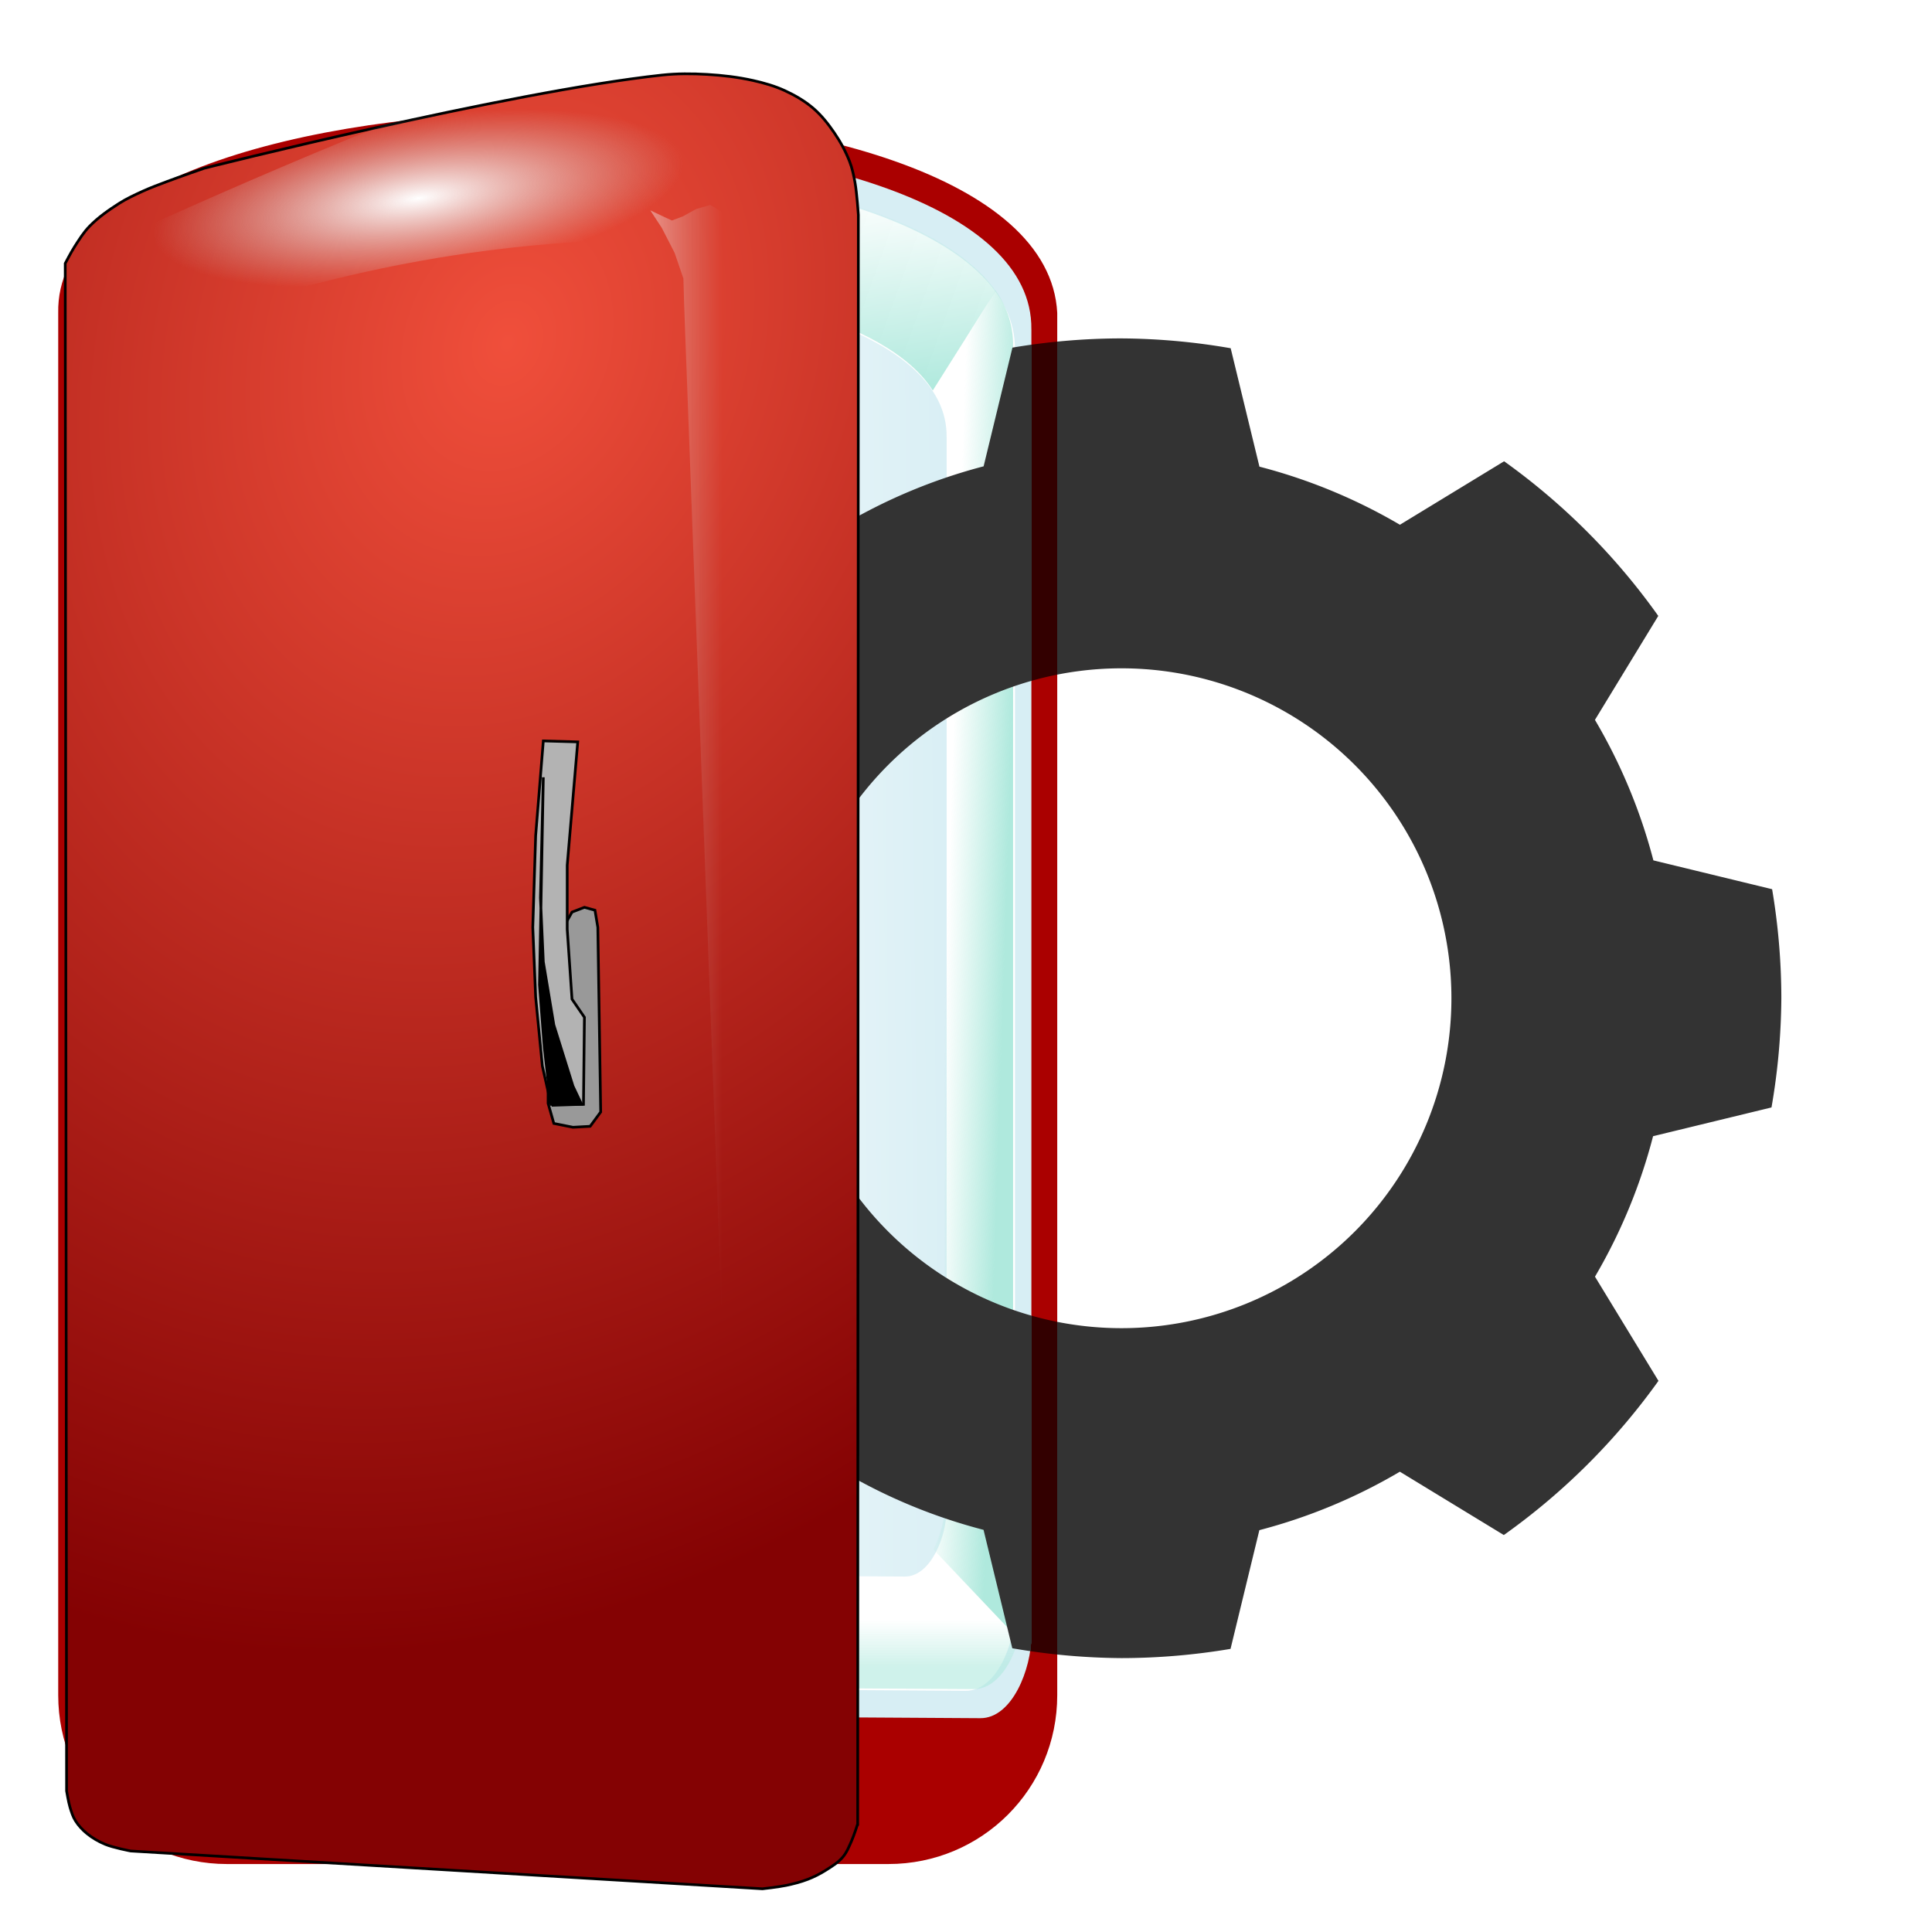 <?xml version="1.0" encoding="UTF-8" standalone="no"?>
<!-- Created with Inkscape (http://www.inkscape.org/) -->

<svg
   xmlns:dc="http://purl.org/dc/elements/1.1/"
   xmlns:cc="http://creativecommons.org/ns#"
   xmlns:rdf="http://www.w3.org/1999/02/22-rdf-syntax-ns#"
   xmlns:svg="http://www.w3.org/2000/svg"
   xmlns="http://www.w3.org/2000/svg"
   xmlns:xlink="http://www.w3.org/1999/xlink"
   xmlns:sodipodi="http://sodipodi.sourceforge.net/DTD/sodipodi-0.dtd"
   xmlns:inkscape="http://www.inkscape.org/namespaces/inkscape"
   width="130"
   height="130"
   viewBox="0 0 130 130"
   id="svg5683"
   version="1.1"
   inkscape:version="0.91 r13725"
   sodipodi:docname="fridgebay3_web.svg">
  <defs
     id="defs5685">
    <linearGradient
       inkscape:collect="always"
       xlink:href="#linearGradient3459"
       id="linearGradient4487"
       x1="-3920.706"
       y1="1727.369"
       x2="-3887.206"
       y2="1727.369"
       gradientUnits="userSpaceOnUse"
       gradientTransform="matrix(0.182,0,0,0.182,761.06,670.82)" />
    <linearGradient
       inkscape:collect="always"
       id="linearGradient3459">
      <stop
         style="stop-color:#ffffff;stop-opacity:1"
         offset="0"
         id="stop3461" />
      <stop
         style="stop-color:#cccccc;stop-opacity:0"
         offset="1"
         id="stop3463" />
    </linearGradient>
    <filter
       style="color-interpolation-filters:sRGB"
       inkscape:label="Drop Shadow"
       id="filter5429">
      <feFlood
         flood-opacity="0.498"
         flood-color="rgb(0,0,0)"
         result="flood"
         id="feFlood5431" />
      <feComposite
         in="flood"
         in2="SourceGraphic"
         operator="in"
         result="composite1"
         id="feComposite5433" />
      <feGaussianBlur
         in="composite1"
         stdDeviation="0"
         result="blur"
         id="feGaussianBlur5435" />
      <feOffset
         dx="-5"
         dy="2"
         result="offset"
         id="feOffset5437" />
      <feComposite
         in="SourceGraphic"
         in2="offset"
         operator="over"
         result="fbSourceGraphic"
         id="feComposite5439" />
      <feColorMatrix
         result="fbSourceGraphicAlpha"
         in="fbSourceGraphic"
         values="0 0 0 -1 0 0 0 0 -1 0 0 0 0 -1 0 0 0 0 1 0"
         id="feColorMatrix5441" />
      <feFlood
         id="feFlood5443"
         flood-opacity="0.498"
         flood-color="rgb(0,0,0)"
         result="flood"
         in="fbSourceGraphic" />
      <feComposite
         id="feComposite5445"
         in2="fbSourceGraphic"
         in="flood"
         operator="in"
         result="composite1" />
      <feGaussianBlur
         id="feGaussianBlur5447"
         in="composite1"
         stdDeviation="0"
         result="blur" />
      <feOffset
         id="feOffset5449"
         dx="-5"
         dy="2"
         result="offset" />
      <feComposite
         id="feComposite5451"
         in2="offset"
         in="fbSourceGraphic"
         operator="over"
         result="composite2" />
    </filter>
    <radialGradient
       inkscape:collect="always"
       xlink:href="#linearGradient3459"
       id="radialGradient5130-3"
       cx="1226"
       cy="-331.764"
       fx="1226"
       fy="-331.764"
       r="147.376"
       gradientTransform="matrix(-0.121,0.017,-0.004,-0.037,180.167,903.136)"
       gradientUnits="userSpaceOnUse" />
    <radialGradient
       inkscape:collect="always"
       xlink:href="#linearGradient4564"
       id="radialGradient4570"
       cx="-3998.133"
       cy="1782.832"
       fx="-3998.133"
       fy="1782.832"
       r="147.375"
       gradientTransform="matrix(-0.449,-0.166,0.213,-0.576,-2135.776,1309.221)"
       gradientUnits="userSpaceOnUse" />
    <linearGradient
       inkscape:collect="always"
       id="linearGradient4564">
      <stop
         style="stop-color:#f04f3b;stop-opacity:1"
         offset="0"
         id="stop4566" />
      <stop
         style="stop-color:#840203;stop-opacity:1"
         offset="1"
         id="stop4568" />
    </linearGradient>
    <filter
       inkscape:menu-tooltip="Pressed metal with a rolled edge"
       inkscape:menu="Bevels"
       inkscape:label="Pressed Steel"
       style="color-interpolation-filters:sRGB"
       id="filter3412">
      <feGaussianBlur
         result="result1"
         stdDeviation="3"
         id="feGaussianBlur3414" />
      <feBlend
         in2="result1"
         result="result5"
         mode="multiply"
         in="result1"
         id="feBlend3416" />
      <feGaussianBlur
         in="result5"
         result="result6"
         stdDeviation="1"
         id="feGaussianBlur3418" />
      <feComposite
         result="result8"
         in2="result5"
         in="result6"
         operator="xor"
         id="feComposite3420" />
      <feComposite
         in="result6"
         result="fbSourceGraphic"
         operator="xor"
         in2="result8"
         id="feComposite3422" />
      <feSpecularLighting
         in="fbSourceGraphic"
         result="result1"
         lighting-color="#ffffff"
         surfaceScale="2"
         specularConstant="2.2"
         specularExponent="55"
         id="feSpecularLighting3424">
        <fePointLight
           x="-5000"
           y="-10000"
           z="20000"
           id="fePointLight3426" />
      </feSpecularLighting>
      <feComposite
         in2="fbSourceGraphic"
         in="result1"
         result="result2"
         operator="in"
         id="feComposite3428" />
      <feComposite
         k4="0"
         k1="0"
         in="fbSourceGraphic"
         result="result4"
         operator="arithmetic"
         k2="2"
         k3="1"
         in2="result2"
         id="feComposite3430" />
      <feComposite
         in2="result4"
         in="result4"
         operator="in"
         result="result91"
         id="feComposite3432" />
      <feBlend
         mode="darken"
         in2="result91"
         id="feBlend3434" />
    </filter>
    <linearGradient
       gradientTransform="translate(-1355.11,822.993)"
       spreadMethod="reflect"
       gradientUnits="userSpaceOnUse"
       y2="-211.945"
       x2="-475.176"
       y1="-213.359"
       x1="-328.098"
       id="linearGradient3499-7-0"
       xlink:href="#linearGradient3493"
       inkscape:collect="always" />
    <linearGradient
       id="linearGradient3493"
       inkscape:collect="always">
      <stop
         id="stop3495"
         offset="0"
         style="stop-color:#ffffff;stop-opacity:1" />
      <stop
         id="stop3497"
         offset="1"
         style="stop-color:#d7eef4;stop-opacity:1" />
    </linearGradient>
    <linearGradient
       gradientTransform="translate(-1359.47,817.136)"
       inkscape:collect="always"
       xlink:href="#linearGradient3978"
       id="linearGradient3968-0-3"
       x1="-165.685"
       y1="-106.586"
       x2="-187.383"
       y2="-107.293"
       gradientUnits="userSpaceOnUse" />
    <linearGradient
       inkscape:collect="always"
       id="linearGradient3978">
      <stop
         style="stop-color:#afe9dd;stop-opacity:1;"
         offset="0"
         id="stop3980" />
      <stop
         style="stop-color:#afe9dd;stop-opacity:0;"
         offset="1"
         id="stop3982" />
    </linearGradient>
    <linearGradient
       gradientTransform="translate(-1359.47,817.136)"
       inkscape:collect="always"
       xlink:href="#linearGradient3978"
       id="linearGradient3960-4-9"
       x1="-331.219"
       y1="82.161"
       x2="-331.219"
       y2="64.726"
       gradientUnits="userSpaceOnUse" />
    <linearGradient
       gradientTransform="translate(-1359.47,817.136)"
       inkscape:collect="always"
       xlink:href="#linearGradient3978"
       id="linearGradient3976-0-4"
       x1="-497.046"
       y1="-132.042"
       x2="-468.105"
       y2="-132.749"
       gradientUnits="userSpaceOnUse" />
    <linearGradient
       gradientTransform="translate(-1359.47,817.136)"
       inkscape:collect="always"
       xlink:href="#linearGradient3978"
       id="linearGradient3984-5-4"
       x1="-334.828"
       y1="-393.295"
       x2="-332.828"
       y2="-466.809"
       gradientUnits="userSpaceOnUse" />
  </defs>
  <sodipodi:namedview
     id="base"
     pagecolor="#ffffff"
     bordercolor="#666666"
     borderopacity="1.0"
     inkscape:pageopacity="0.0"
     inkscape:pageshadow="2"
     inkscape:zoom="1.979899"
     inkscape:cx="40.81996"
     inkscape:cy="69.174783"
     inkscape:document-units="px"
     inkscape:current-layer="layer1"
     showgrid="false"
     units="px"
     inkscape:window-width="1366"
     inkscape:window-height="705"
     inkscape:window-x="-8"
     inkscape:window-y="-8"
     inkscape:window-maximized="1" />
  <g
     inkscape:label="Layer 1"
     inkscape:groupmode="layer"
     id="layer1"
     transform="translate(0,-922.362)">
    <g
       id="g5829"
       transform="translate(-5,-0.549)">
      <g
         transform="matrix(0.182,0,0,0.182,349.744,871.391)"
         id="g4064">
        <path
           id="rect3447-8-62-7"
           d="m -1690.687,324.495 c 91.927,-0.391 184.75,23.972 187.365,74.264 l 0,463.725 c 0,0.052 0,0.104 0,0.156 l 0,47.17 c 0,34.583 -27.841,62.424 -62.424,62.424 l -244.502,0 c -34.583,0 -62.424,-27.841 -62.424,-62.424 l 0,-463.723 c 0,-0.052 0,-0.104 0,-0.156 l 0,-47.172 c -0.974,-48.726 90.057,-73.872 181.984,-74.264 z"
           style="fill:#aa0000"
           inkscape:connector-curvature="0" />
        <path
           style="fill:#d7eef4"
           d="m -1684.913,334.901 c -86.745,-0.369 -174.325,22.582 -177.093,69.952 l -0.018,0 0,0.227 c -4e-4,0.01 0,0.015 0,0.022 l 0,113.27 0,0 0,324.84 0,0.148 0,44.59 c 0,11.387 7.518,28.381 18.904,28.451 l 311.34,1.911 c 11.922,0.073 18.902,-18.44 18.902,-30.362 l 0,-438.358 0,-0.148 0,-44.592 -0.01,0 c 0.604,-45.896 -85.285,-69.582 -172.024,-69.952 l 0,0 0,0 z"
           id="rect3447-8-4-9-3-3"
           inkscape:connector-curvature="0" />
        <path
           style="fill:#ffffff"
           d="m -1685.001,345.029 c -83.733,-0.356 -168.273,21.798 -170.944,67.524 l -0.017,0 0,0.219 c -4e-4,0.01 0,0.014 0,0.021 l 0,109.337 0,0 0,313.562 0,0.142 0,43.042 c 0,10.991 7.257,27.396 18.248,27.464 l 300.531,1.845 c 11.508,0.07 18.246,-17.8 18.246,-29.308 l 0,-423.139 0,-0.143 0,-43.044 -0.01,0 c 0.583,-44.302 -82.324,-67.166 -166.052,-67.524 l 0,0 0,0 z"
           id="rect3447-8-4-5-2-5-0"
           inkscape:connector-curvature="0" />
        <path
           style="fill:url(#linearGradient3499-7-0);fill-opacity:1"
           d="m -1685.368,387.265 c -71.173,-0.303 -143.032,18.528 -145.303,57.395 l -0.014,0 0,0.186 c -3e-4,0.01 0,0.012 0,0.018 l 0,92.937 0,0 0,266.528 0,0.121 0,36.586 c 0,9.343 6.168,23.287 15.511,23.344 l 255.451,1.568 c 9.782,0.059 15.509,-15.13 15.509,-24.912 l 0,-359.668 0,-0.121 0,-36.587 -0.01,0 c 0.495,-37.657 -69.975,-57.092 -141.144,-57.395 l 0,0 0,0 z"
           id="rect3447-8-4-5-2-9-4-7"
           inkscape:connector-curvature="0" />
        <path
           inkscape:connector-curvature="0"
           style="fill:url(#linearGradient3968-0-3);fill-opacity:1"
           d="m -1526.117,390.411 -21.863,35.943 -0.01,3.4 c 2.051,4.165 3.119,8.621 3.057,13.367 l 0.01,0 0,36.586 0,0.121 0,359.668 c 0,4.97 -1.484,11.33 -4.223,16.383 l 28.463,29.996 c 0.671,-2.983 1.035,-5.925 1.035,-8.537 l 0,-423.139 0,-0.142 0,-43.043 -0.01,0 c 0.098,-7.481 -2.192,-14.35 -6.457,-20.604 z"
           id="rect3447-8-4-5-2-0-20-7-6" />
        <path
           inkscape:connector-curvature="0"
           style="opacity:0.6;fill:url(#linearGradient3960-4-9);fill-opacity:1"
           d="m -1823.974,855.293 -28.057,30.568 c 2.318,9.672 8.63,19.804 17.264,19.858 l 300.529,1.844 c 8.781,0.053 14.773,-10.337 17.125,-20.377 l -28.344,-30.447 c -2.652,4.921 -6.489,8.617 -11.32,8.588 l -255.451,-1.568 c -4.76,-0.029 -8.69,-3.671 -11.406,-8.465 l -0.34,0 z"
           id="rect3772-1-2-1-9" />
        <path
           inkscape:connector-curvature="0"
           style="opacity:0.6;fill:url(#linearGradient3976-0-4);fill-opacity:1"
           d="m -1847.853,392.912 c -4.989,6.536 -7.939,13.778 -8.404,21.736 l -0.016,0 0,0.219 c -4e-4,0.01 0,0.014 0,0.021 l 0,109.336 0,313.563 0,0.142 0,43.043 c 0,2.49 0.39,5.26 1.094,8.053 l 28.771,-28.705 0,-1.496 c -2.915,-4.747 -4.594,-10.835 -4.594,-15.693 l 0,-36.586 0,-0.121 0,-266.527 0,-92.938 c 0,-0.01 -4e-4,-0.011 0,-0.018 l 0,-0.185 0.016,0 c 0.344,-5.889 2.294,-11.315 5.588,-16.287 l -22.459,-37.557 z"
           id="rect3772-7-4-2-7" />
        <path
           inkscape:connector-curvature="0"
           style="fill:url(#linearGradient3984-5-4);fill-opacity:1"
           d="m -1721.965,345.619 c -56.734,4.335 -108.059,19.462 -126.793,45.748 l 21.555,37.172 1.262,0 c 17.73,-28.447 79.26,-42.258 140.291,-41.998 l 0,0 c 59.904,0.256 119.307,14.067 136.318,40.889 l 23.225,-36.805 c -18.055,-25.543 -69.394,-40.658 -126.371,-45.004 l -69.488,0 z"
           id="rect3447-8-4-5-2-0-2-5-7" />
      </g>
      <path
         transform="matrix(0.296,0,0,0.296,487.268,758.172)"
         id="path3336-8"
         d="m -1374.343,633.475 a 150,150 0 0 0 -24.789,2.098 l -6.553,26.986 a 125,125 0 0 0 -31.939,13.287 l -23.631,-14.396 a 150,150 0 0 0 -35.154,35.047 l 14.43,23.684 a 125,125 0 0 0 -13.207,31.938 l -26.918,6.535 a 150,150 0 0 0 -2.238,24.822 150,150 0 0 0 2.096,24.789 l 26.988,6.553 a 125,125 0 0 0 13.289,31.938 l -14.399,23.633 a 150,150 0 0 0 35.047,35.154 l 23.686,-14.432 a 125,125 0 0 0 31.934,13.207 l 6.537,26.92 a 150,150 0 0 0 24.822,2.238 150,150 0 0 0 24.789,-2.096 l 6.553,-26.99 a 125,125 0 0 0 31.938,-13.287 l 23.633,14.398 a 150,150 0 0 0 35.154,-35.047 l -14.432,-23.687 a 125,125 0 0 0 13.207,-31.932 l 26.92,-6.537 a 150,150 0 0 0 2.238,-24.822 150,150 0 0 0 -2.098,-24.789 l -26.988,-6.553 a 125,125 0 0 0 -13.287,-31.938 l 14.398,-23.633 a 150,150 0 0 0 -35.047,-35.154 l -23.686,14.43 a 125,125 0 0 0 -31.934,-13.207 l -6.537,-26.918 a 150,150 0 0 0 -24.822,-2.238 z m 0,75 a 75,75 0 0 1 75,75 75,75 0 0 1 -75,75 75,75 0 0 1 -75,-75 75,75 0 0 1 75,-75 z"
         style="fill:#333333;filter:url(#filter3412)"
         inkscape:connector-curvature="0" />
      <path
         sodipodi:nodetypes="ccsssssssscsssssccssssccsssssc"
         inkscape:connector-curvature="0"
         id="path4200-88-8"
         d="m 62.712,1045.644 0.045,-108.279 c 0,0 -0.098,-1.461 -0.227,-2.18 -0.086,-0.477 -0.187,-0.956 -0.363,-1.408 -0.268,-0.688 -0.627,-1.344 -1.045,-1.953 -0.407,-0.593 -0.861,-1.168 -1.408,-1.635 -0.569,-0.486 -1.228,-0.868 -1.908,-1.181 -0.678,-0.312 -1.406,-0.518 -2.135,-0.681 -1.013,-0.227 -2.052,-0.348 -3.089,-0.409 -1.013,-0.059 -2.035,-0.064 -3.043,0.045 -10.414,1.128 -30.794,6.268 -30.794,6.268 0,0 -1.701,0.59 -2.543,0.908 -0.534,0.202 -1.07,0.399 -1.59,0.636 -0.542,0.247 -1.087,0.498 -1.59,0.818 -0.71,0.452 -1.411,0.942 -1.998,1.544 -0.393,0.403 -0.695,0.889 -0.999,1.363 -0.235,0.365 -0.636,1.135 -0.636,1.135 l 0.091,102.784 c 0,0 0.12,0.735 0.227,1.09 0.094,0.312 0.191,0.631 0.363,0.908 0.203,0.328 0.474,0.618 0.772,0.863 0.367,0.302 0.788,0.543 1.226,0.727 0.549,0.23 1.726,0.454 1.726,0.454 l 42.512,2.543 c 0,0 1.066,-0.117 1.59,-0.227 0.492,-0.104 0.984,-0.227 1.453,-0.409 0.41,-0.159 0.808,-0.357 1.181,-0.591 0.421,-0.264 0.859,-0.53 1.181,-0.908 0.268,-0.314 0.422,-0.713 0.59,-1.09 0.164,-0.367 0.409,-1.135 0.409,-1.135 z"
         style="fill:url(#radialGradient4570);fill-opacity:1;fill-rule:evenodd;stroke:#000000;stroke-width:0.182px;stroke-linecap:butt;stroke-linejoin:miter;stroke-opacity:1" />
      <path
         sodipodi:nodetypes="sscssssscccccccscssss"
         inkscape:connector-curvature="0"
         id="path4200-88-6-4-9"
         d="m 46.395,925.956 c -0.504,0.079 -1.005,0.182 -1.498,0.319 -10.2,2.816 -29.804,11.766 -29.804,11.766 0,0 -1.617,0.935 -2.414,1.43 -0.505,0.313 -1.014,0.621 -1.501,0.973 -0.508,0.368 -1.018,0.739 -1.479,1.186 -0.65,0.631 -1.286,1.306 -1.796,2.097 -0.341,0.529 -0.581,1.141 -0.826,1.74 -0.189,0.461 -0.493,1.422 -0.493,1.422 l 0.268,2.567 c 8.862,-4.692 19.03,-7.96 29.557,-9.498 7.836,-1.12 15.7,-1.257 23.179,-0.405 l -0.429,-4.157 c 0,0 -0.274,-1.698 -0.49,-2.523 -0.143,-0.547 -0.302,-1.094 -0.532,-1.598 -0.35,-0.768 -0.786,-1.485 -1.274,-2.139 -0.476,-0.637 -0.997,-1.245 -1.596,-1.714 -0.623,-0.488 -1.325,-0.841 -2.037,-1.11 -0.711,-0.269 -1.458,-0.405 -2.202,-0.492 -1.033,-0.12 -2.079,-0.114 -3.115,-0.036 -0.506,0.038 -1.013,0.092 -1.517,0.171 z"
         style="fill:url(#radialGradient5130-3);fill-opacity:1;fill-rule:evenodd;stroke:none;stroke-width:1px;stroke-linecap:butt;stroke-linejoin:miter;stroke-opacity:1" />
      <g
         style="filter:url(#filter5429)"
         id="g5328"
         transform="matrix(0.182,0,0,0.182,242.191,906.273)">
        <path
           style="fill:#999999;fill-rule:evenodd;stroke:#000000;stroke-width:1px;stroke-linecap:butt;stroke-linejoin:miter;stroke-opacity:1"
           d="m -1081.771,424.635 4.596,-1.768 3.889,1.061 1.061,6.364 1.061,68.236 -3.889,5.303 -6.364,0.354 -7.071,-1.414 -2.121,-7.425 0,-8.485 0.354,-29.698 2.121,-21.213 z"
           id="path4353-7"
           inkscape:connector-curvature="0" />
        <path
           style="fill:#b3b3b3;fill-rule:evenodd;stroke:#000000;stroke-width:1px;stroke-linecap:butt;stroke-linejoin:miter;stroke-opacity:1"
           d="m -1092.378,361.349 12.728,0.354 -3.889,45.608 0,23.688 1.768,25.809 4.596,6.718 -0.353,32.173 -12.021,0 -3.182,-14.142 -2.475,-25.456 -1.061,-25.809 1.061,-33.941 z"
           id="path4351-1"
           inkscape:connector-curvature="0" />
        <path
           style="fill:#000000;fill-rule:evenodd;stroke:#000000;stroke-width:1px;stroke-linecap:butt;stroke-linejoin:miter;stroke-opacity:1"
           d="m -1088.842,496.053 10.607,-0.354 -3.182,-6.718 -7.071,-22.627 -3.889,-23.334 -1.061,-23.688 1.061,-44.548 -1.414,76.721 1.768,22.981 1.768,15.556 z"
           id="path4355-5"
           inkscape:connector-curvature="0" />
      </g>
      <path
         inkscape:connector-curvature="0"
         id="path4466-3"
         d="m 48.759,937.066 0.863,0.409 0.59,0.273 0.727,-0.273 0.908,-0.5 0.954,-0.273 0.908,0.545 0.5,0.818 0.045,1.726 -0.136,2.18 -0.318,3.225 0.045,2.907 -0.045,2.998 1.045,81.482 -0.545,-1.499 -3.27,-87.795 -0.045,-1.635 -0.59,-1.726 -0.863,-1.681 z"
         style="opacity:0.551;fill:url(#linearGradient4487);fill-rule:evenodd;stroke:none;stroke-width:1px;stroke-linecap:butt;stroke-linejoin:miter;stroke-opacity:1" />
    </g>
  </g>
</svg>
